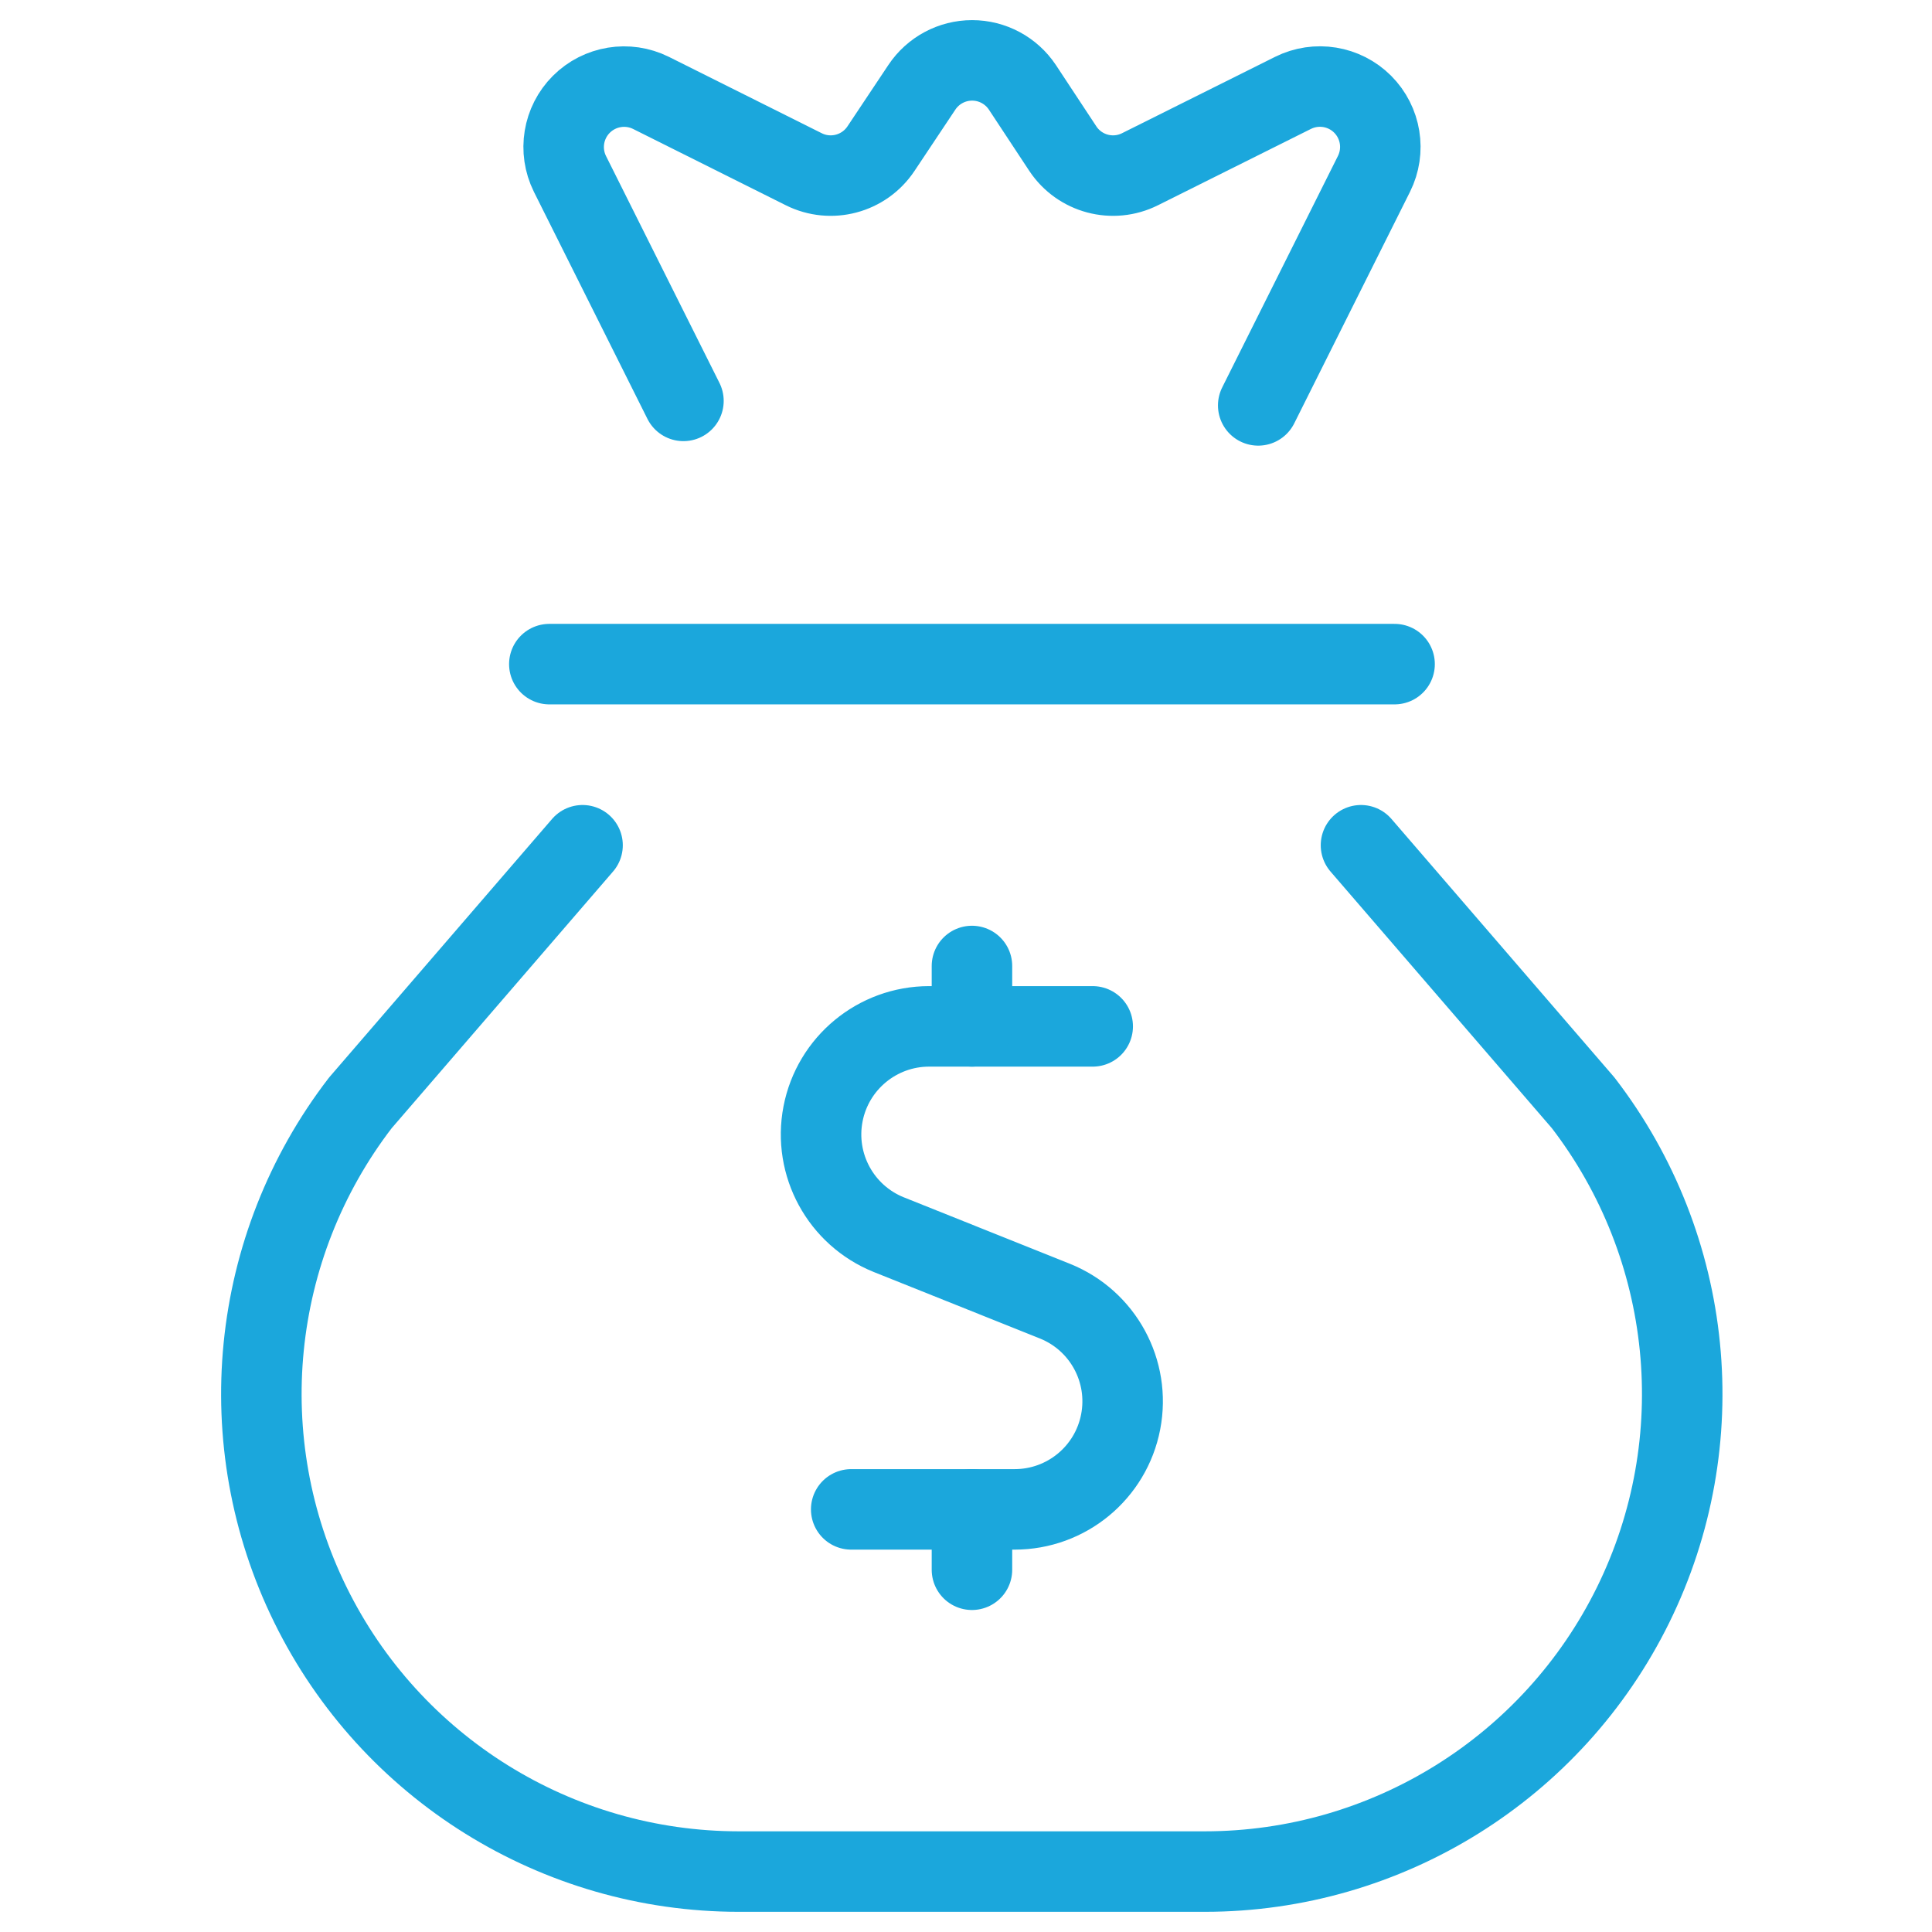 <svg width="36" height="36" viewBox="0 0 36 36" fill="none" xmlns="http://www.w3.org/2000/svg">
<path d="M20.361 19.125H17.311C16.348 19.126 15.519 19.81 15.336 20.756C15.153 21.703 15.667 22.646 16.561 23.006L19.657 24.245C20.552 24.605 21.065 25.548 20.882 26.494C20.7 27.441 19.871 28.125 18.907 28.125H15.861" stroke="#1BA7DC" stroke-width="1.5" stroke-linecap="round" stroke-linejoin="round"/>
<path d="M18.111 19.125V18" stroke="#1BA7DC" stroke-width="1.5" stroke-linecap="round" stroke-linejoin="round"/>
<path d="M18.111 29.25V28.125" stroke="#1BA7DC" stroke-width="1.5" stroke-linecap="round" stroke-linejoin="round"/>
<path d="M10.236 12.375H25.986" stroke="#1BA7DC" stroke-width="1.5" stroke-linecap="round" stroke-linejoin="round"/>
<path d="M23.445 7.554L25.602 3.24C25.818 2.807 25.733 2.285 25.391 1.942C25.049 1.6 24.526 1.515 24.093 1.731L21.243 3.153C20.736 3.407 20.119 3.243 19.805 2.771L19.05 1.626C18.841 1.313 18.49 1.125 18.114 1.125C17.738 1.125 17.387 1.313 17.178 1.626L16.415 2.771C16.1 3.243 15.483 3.407 14.976 3.153L12.13 1.731C11.697 1.516 11.175 1.602 10.833 1.943C10.491 2.285 10.405 2.807 10.62 3.24L12.735 7.47" stroke="#1BA7DC" stroke-width="1.5" stroke-linecap="round" stroke-linejoin="round"/>
<path d="M10.855 15.75L6.715 20.55C4.649 23.237 4.288 26.864 5.785 29.905C7.281 32.946 10.376 34.873 13.765 34.874H22.451C25.84 34.873 28.934 32.946 30.431 29.905C31.928 26.864 31.567 23.237 29.5 20.55L25.36 15.75" stroke="#1BA7DC" stroke-width="1.5" stroke-linecap="round" stroke-linejoin="round"/>
</svg>
